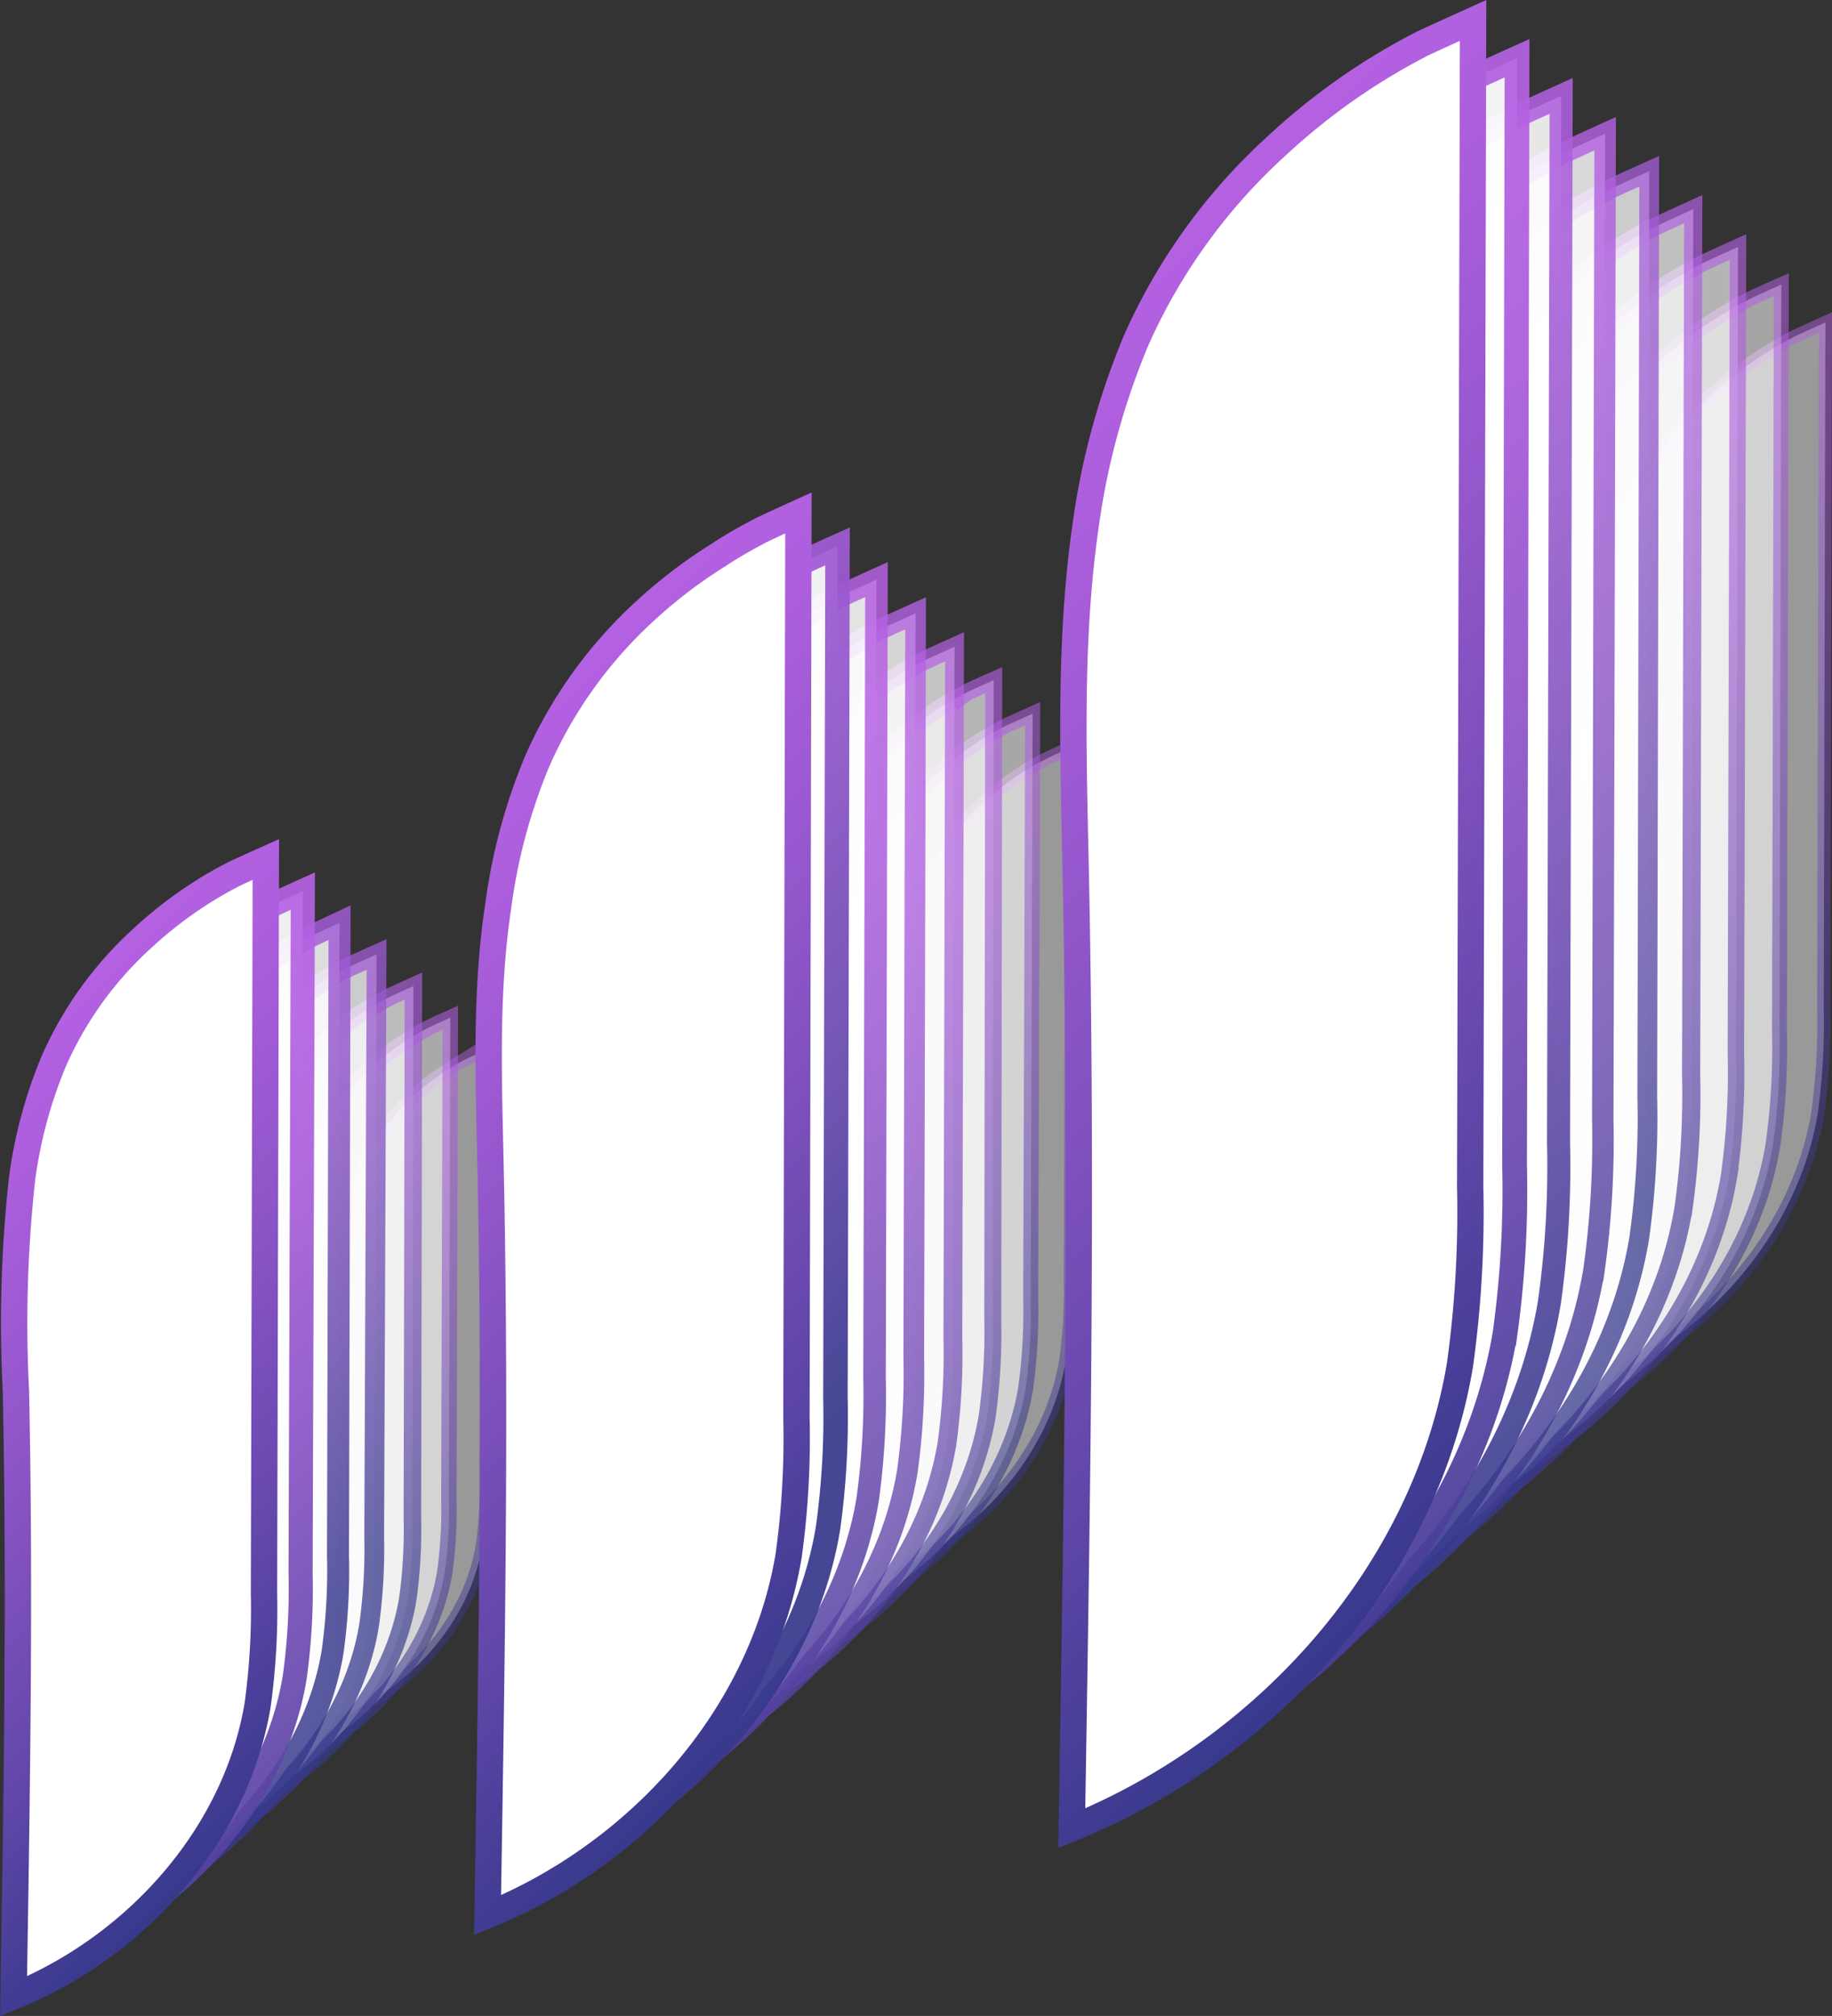 <svg xmlns="http://www.w3.org/2000/svg" xmlns:xlink="http://www.w3.org/1999/xlink" viewBox="0 0 139.14 153.05"><rect x="0" y="0" width="139.14" height="153.05" fill="#333333" stroke="none"/><defs><style>.cls-1,.cls-10,.cls-11,.cls-12,.cls-13,.cls-14,.cls-15,.cls-16,.cls-17,.cls-18,.cls-19,.cls-2,.cls-20,.cls-21,.cls-22,.cls-23,.cls-24,.cls-3,.cls-4,.cls-5,.cls-6,.cls-7,.cls-8,.cls-9{fill:#fff;stroke-miterlimit:10;}.cls-1,.cls-16,.cls-8{opacity:0.5;}.cls-1{stroke:url(#linear-gradient);}.cls-2{stroke-width:1.17px;opacity:0.58;stroke:url(#linear-gradient-2);}.cls-3{stroke-width:1.33px;opacity:0.67;stroke:url(#linear-gradient-3);}.cls-20,.cls-4{stroke-width:1.5px;opacity:0.75;}.cls-4{stroke:url(#linear-gradient-4);}.cls-5{stroke-width:1.67px;opacity:0.83;stroke:url(#linear-gradient-5);}.cls-6{stroke-width:1.83px;opacity:0.92;stroke:url(#linear-gradient-6);}.cls-15,.cls-24,.cls-7{stroke-width:2px;}.cls-7{stroke:url(#linear-gradient-7);}.cls-8{stroke:url(#linear-gradient-8);}.cls-9{stroke-width:1.14px;opacity:0.57;stroke:url(#linear-gradient-9);}.cls-10{stroke-width:1.29px;opacity:0.64;stroke:url(#linear-gradient-10);}.cls-11{stroke-width:1.43px;opacity:0.71;stroke:url(#linear-gradient-11);}.cls-12{stroke-width:1.57px;opacity:0.79;stroke:url(#linear-gradient-12);}.cls-13{stroke-width:1.71px;opacity:0.86;stroke:url(#linear-gradient-13);}.cls-14{stroke-width:1.86px;opacity:0.93;stroke:url(#linear-gradient-14);}.cls-15{stroke:url(#linear-gradient-15);}.cls-16{stroke:url(#linear-gradient-16);}.cls-17{stroke-width:1.13px;opacity:0.56;stroke:url(#linear-gradient-17);}.cls-18{stroke-width:1.25px;opacity:0.63;stroke:url(#linear-gradient-18);}.cls-19{stroke-width:1.38px;opacity:0.69;stroke:url(#linear-gradient-19);}.cls-20{stroke:url(#linear-gradient-20);}.cls-21{stroke-width:1.63px;opacity:0.81;stroke:url(#linear-gradient-21);}.cls-22{stroke-width:1.75px;opacity:0.88;stroke:url(#linear-gradient-22);}.cls-23{stroke-width:1.88px;opacity:0.94;stroke:url(#linear-gradient-23);}.cls-24{stroke:url(#linear-gradient-24);}</style><linearGradient id="linear-gradient" x1="20.15" y1="93.8" x2="42.64" y2="116.29" gradientUnits="userSpaceOnUse"><stop offset="0" stop-color="#b461e2"/><stop offset="0.14" stop-color="#ab5edc"/><stop offset="0.38" stop-color="#9156ca"/><stop offset="0.69" stop-color="#6849ae"/><stop offset="1" stop-color="#37398c"/></linearGradient><linearGradient id="linear-gradient-2" x1="680.23" y1="318.18" x2="709.41" y2="340.58" gradientTransform="translate(-594.15 -289.58) rotate(7.06) scale(0.96)" xlink:href="#linear-gradient"/><linearGradient id="linear-gradient-3" x1="1425.75" y1="371.88" x2="1461.97" y2="392.79" gradientTransform="translate(-1188.3 -579.16) rotate(14.64) scale(0.93)" xlink:href="#linear-gradient"/><linearGradient id="linear-gradient-4" x1="2186.03" y1="219.55" x2="2229" y2="237.35" gradientTransform="translate(-1782.45 -868.74) rotate(22.5) scale(0.92)" xlink:href="#linear-gradient"/><linearGradient id="linear-gradient-5" x1="2876.56" y1="-133.13" x2="2925.25" y2="-120.09" gradientTransform="translate(-2376.6 -1158.32) rotate(30.36) scale(0.93)" xlink:href="#linear-gradient"/><linearGradient id="linear-gradient-6" x1="3427.74" y1="-637.89" x2="3480.39" y2="-630.96" gradientTransform="matrix(0.76, 0.59, -0.59, 0.76, -2970.74, -1447.9)" xlink:href="#linear-gradient"/><linearGradient id="linear-gradient-7" x1="3806.34" y1="-1223.04" x2="3860.72" y2="-1223.04" gradientTransform="translate(-3564.89 -1737.48) rotate(45)" xlink:href="#linear-gradient"/><linearGradient id="linear-gradient-8" x1="60.68" y1="74.24" x2="88.25" y2="101.82" xlink:href="#linear-gradient"/><linearGradient id="linear-gradient-9" x1="618.12" y1="270.77" x2="652.7" y2="298.34" gradientTransform="translate(-509.27 -248.21) rotate(6.02) scale(0.96)" xlink:href="#linear-gradient"/><linearGradient id="linear-gradient-10" x1="1243.33" y1="347.19" x2="1285.27" y2="373.55" gradientTransform="matrix(0.92, 0.2, -0.2, 0.92, -1018.54, -496.42)" xlink:href="#linear-gradient"/><linearGradient id="linear-gradient-11" x1="1895.23" y1="277.05" x2="1944.47" y2="300.77" gradientTransform="translate(-1527.81 -744.63) rotate(19.11) scale(0.93)" xlink:href="#linear-gradient"/><linearGradient id="linear-gradient-12" x1="2521.44" y1="54.04" x2="2577.34" y2="73.6" gradientTransform="translate(-2037.08 -992.84) rotate(25.89) scale(0.93)" xlink:href="#linear-gradient"/><linearGradient id="linear-gradient-13" x1="3070.98" y1="-303.55" x2="3132.3" y2="-289.55" gradientTransform="matrix(0.79, 0.51, -0.51, 0.79, -2546.35, -1241.06)" xlink:href="#linear-gradient"/><linearGradient id="linear-gradient-14" x1="3507.4" y1="-757.57" x2="3572.4" y2="-750.25" gradientTransform="translate(-3055.62 -1489.27) rotate(38.98) scale(0.96)" xlink:href="#linear-gradient"/><linearGradient id="linear-gradient-15" x1="3815.78" y1="-1261.54" x2="3882.39" y2="-1261.54" gradientTransform="translate(-3564.89 -1737.48) rotate(45)" xlink:href="#linear-gradient"/><linearGradient id="linear-gradient-16" x1="112.03" y1="47.19" x2="147.38" y2="82.54" xlink:href="#linear-gradient"/><linearGradient id="linear-gradient-17" x1="593.06" y1="219.35" x2="636.23" y2="254.79" gradientTransform="translate(-445.61 -217.18) rotate(5.24) scale(0.97)" xlink:href="#linear-gradient"/><linearGradient id="linear-gradient-18" x1="1128.03" y1="302.89" x2="1179.43" y2="337.23" gradientTransform="matrix(0.93, 0.18, -0.18, 0.93, -891.22, -434.37)" xlink:href="#linear-gradient"/><linearGradient id="linear-gradient-19" x1="1691.42" y1="278.39" x2="1751.1" y2="310.29" gradientTransform="translate(-1336.84 -651.55) rotate(16.59) scale(0.93)" xlink:href="#linear-gradient"/><linearGradient id="linear-gradient-20" x1="2249.69" y1="137.1" x2="2317.23" y2="165.07" gradientTransform="translate(-1782.45 -868.74) rotate(22.5) scale(0.92)" xlink:href="#linear-gradient"/><linearGradient id="linear-gradient-21" x1="2767.14" y1="-115.63" x2="2841.62" y2="-93.03" gradientTransform="translate(-2228.06 -1085.92) rotate(28.41) scale(0.93)" xlink:href="#linear-gradient"/><linearGradient id="linear-gradient-22" x1="3213.15" y1="-460.65" x2="3293.15" y2="-444.73" gradientTransform="matrix(0.78, 0.53, -0.53, 0.78, -2673.67, -1303.11)" xlink:href="#linear-gradient"/><linearGradient id="linear-gradient-23" x1="3567.95" y1="-869.49" x2="3651.63" y2="-861.25" gradientTransform="translate(-3119.28 -1520.29) rotate(39.76) scale(0.97)" xlink:href="#linear-gradient"/><linearGradient id="linear-gradient-24" x1="3824.71" y1="-1310.88" x2="3910.03" y2="-1310.88" gradientTransform="translate(-3564.89 -1737.48) rotate(45)" xlink:href="#linear-gradient"/></defs><title>3. Product Icon 2</title><g id="Layer_2" data-name="Layer 2"><g id="Layer_1-2" data-name="Layer 1"><g id="_2" data-name="2"><path id="_Path_" data-name="&lt;Path&gt;" class="cls-1" d="M37,79.66l-1.46.67c-.49.25-1,.53-1.45.83a18,18,0,0,0-2.63,2,16,16,0,0,0-3.9,5.4,20.57,20.57,0,0,0-1.44,5.28,57.93,57.93,0,0,0-.28,9.5c.19,9,0,18-.11,27,5.48-2.23,9.93-7.19,10.9-13a30.75,30.75,0,0,0,.29-5Z"/><path class="cls-2" d="M34.2,77.26s-1.46.66-1.62.75a16.18,16.18,0,0,0-1.62.93A19.6,19.6,0,0,0,28,81.22a18.07,18.07,0,0,0-4.36,6,23.25,23.25,0,0,0-1.61,5.9,65.92,65.92,0,0,0-.31,10.61c.22,10.06.05,20.12-.12,30.17,6.12-2.48,11.09-8,12.18-14.54a34.43,34.43,0,0,0,.31-5.57Z"/><path class="cls-3" d="M31.4,74.86l-1.8.82c-.61.32-1.2.66-1.78,1a22.06,22.06,0,0,0-3.25,2.52,20.11,20.11,0,0,0-4.82,6.66A25.81,25.81,0,0,0,18,92.41a71.62,71.62,0,0,0-.34,11.72c.23,11.11.05,22.22-.14,33.33,6.76-2.75,12.25-8.87,13.45-16.06a38.38,38.38,0,0,0,.35-6.16Z"/><path class="cls-4" d="M28.6,72.46s-1.78.8-2,.9c-.67.34-1.32.72-2,1.12a25,25,0,0,0-3.55,2.76,22,22,0,0,0-5.27,7.29,28,28,0,0,0-1.95,7.14,79.62,79.62,0,0,0-.37,12.83c.26,12.16.06,24.32-.15,36.48,7.4-3,13.41-9.7,14.72-17.58a42,42,0,0,0,.39-6.73Z"/><path class="cls-5" d="M25.79,70.05l-2.13,1c-.73.38-1.44.79-2.13,1.22a26.15,26.15,0,0,0-3.86,3,23.67,23.67,0,0,0-5.73,7.92,30.07,30.07,0,0,0-2.11,7.75,85.28,85.28,0,0,0-.4,13.94c.27,13.21.05,26.42-.17,39.63,8-3.26,14.58-10.54,16-19.1a44.63,44.63,0,0,0,.41-7.31Z"/><path class="cls-6" d="M23,67.65s-2.08.94-2.31,1.06A26.1,26.1,0,0,0,18.39,70a27.88,27.88,0,0,0-4.17,3.24A25.81,25.81,0,0,0,8,81.82a32.74,32.74,0,0,0-2.27,8.37,91,91,0,0,0-.44,15c.3,14.26.06,28.53-.18,42.79,8.68-3.53,15.74-11.38,17.27-20.62a48.5,48.5,0,0,0,.45-7.9Z"/><path id="_Path_2" data-name="&lt;Path&gt;" class="cls-7" d="M20.19,65.25s-2.24,1-2.48,1.14c-.84.43-1.67.9-2.46,1.41a31.51,31.51,0,0,0-4.49,3.48,27.65,27.65,0,0,0-6.63,9.18,35,35,0,0,0-2.45,9,100.15,100.15,0,0,0-.47,16.16c.32,15.31.07,30.63-.18,45.94,9.31-3.78,16.89-12.22,18.54-22.14a53.41,53.41,0,0,0,.48-8.48Z"/><path id="_Path_3" data-name="&lt;Path&gt;" class="cls-8" d="M81.4,56.72s-1.63.73-1.8.82c-.61.32-1.21.66-1.79,1a22.06,22.06,0,0,0-3.25,2.52,19.94,19.94,0,0,0-4.81,6.66A25.42,25.42,0,0,0,68,74.27,72.75,72.75,0,0,0,67.63,86c.24,11.11.05,22.22-.13,33.33,6.76-2.75,12.25-8.86,13.45-16.06a38.31,38.31,0,0,0,.34-6.15Z"/><path class="cls-9" d="M78.43,54.18l-2,.9c-.67.35-1.32.73-2,1.13A26,26,0,0,0,70.91,59a22.15,22.15,0,0,0-5.29,7.32,28.42,28.42,0,0,0-2,7.18,79.22,79.22,0,0,0-.37,12.89c.26,12.22.05,24.44-.15,36.67,7.44-3,13.48-9.76,14.8-17.67a42.51,42.51,0,0,0,.38-6.77Z"/><path class="cls-10" d="M75.47,51.64s-2,.88-2.16,1a22.76,22.76,0,0,0-2.14,1.23,26.55,26.55,0,0,0-3.91,3,24.16,24.16,0,0,0-5.77,8,30.32,30.32,0,0,0-2.13,7.82A85.79,85.79,0,0,0,59,86.77c.28,13.33.06,26.67-.16,40,8.11-3.29,14.7-10.64,16.14-19.27a46.77,46.77,0,0,0,.42-7.39Z"/><path class="cls-11" d="M72.5,49.1s-2.11.95-2.34,1.07c-.79.41-1.56.85-2.32,1.33a29.09,29.09,0,0,0-4.22,3.28,26.16,26.16,0,0,0-6.26,8.66,32.91,32.91,0,0,0-2.31,8.48,93.39,93.39,0,0,0-.44,15.24c.3,14.44.06,28.89-.18,43.34,8.79-3.57,15.93-11.53,17.49-20.89a49.6,49.6,0,0,0,.45-8Z"/><path class="cls-12" d="M69.54,46.56,67,47.71c-.86.44-1.69.92-2.5,1.44A31.11,31.11,0,0,0,60,52.68,28.17,28.17,0,0,0,53.23,62a35.61,35.61,0,0,0-2.49,9.13c-.78,5.42-.59,10.93-.47,16.41.32,15.56.06,31.12-.2,46.67,9.47-3.84,17.16-12.41,18.84-22.49a53.8,53.8,0,0,0,.49-8.61Z"/><path class="cls-13" d="M66.57,44s-2.43,1.1-2.69,1.23c-.92.48-1.81,1-2.68,1.54a33.2,33.2,0,0,0-4.88,3.79,30.14,30.14,0,0,0-7.22,10,38.13,38.13,0,0,0-2.67,9.78c-.83,5.82-.63,11.72-.51,17.59.35,16.67.08,33.34-.2,50,10.14-4.12,18.38-13.3,20.18-24.1a58.06,58.06,0,0,0,.52-9.23Z"/><path class="cls-14" d="M63.61,41.48S61,42.65,60.73,42.8c-1,.5-1.93,1.05-2.86,1.64a36.21,36.21,0,0,0-5.2,4A32,32,0,0,0,45,59.14a40.63,40.63,0,0,0-2.84,10.43c-.89,6.2-.68,12.5-.55,18.76.37,17.78.08,35.56-.22,53.34C52.18,137.28,61,127.49,62.89,116a61.15,61.15,0,0,0,.56-9.85Z"/><path id="_Path_4" data-name="&lt;Path&gt;" class="cls-15" d="M60.64,38.94s-2.75,1.25-3,1.4c-1,.53-2.06,1.12-3,1.75A37.54,37.54,0,0,0,49,46.38,34.08,34.08,0,0,0,40.84,57.7a43.11,43.11,0,0,0-3,11.09c-1,6.59-.72,13.28-.58,19.93.4,18.89.08,37.79-.23,56.68,11.49-4.67,20.83-15.07,22.87-27.31a65.34,65.34,0,0,0,.59-10.47Z"/><path id="_Path_5" data-name="&lt;Path&gt;" class="cls-16" d="M138.64,24.48s-2.09.94-2.32,1.06c-.79.41-1.56.85-2.3,1.32a28.86,28.86,0,0,0-4.19,3.26,25.74,25.74,0,0,0-6.21,8.59,32.59,32.59,0,0,0-2.29,8.4,91.92,91.92,0,0,0-.44,15.12c.3,14.32.06,28.65-.18,43,8.72-3.54,15.81-11.43,17.35-20.71a50.08,50.08,0,0,0,.45-7.94Z"/><path class="cls-17" d="M135.29,21.61s-2.27,1-2.52,1.16c-.85.44-1.69.92-2.5,1.44a30.59,30.59,0,0,0-4.56,3.54A28,28,0,0,0,119,37.09a35.8,35.8,0,0,0-2.49,9.14c-.78,5.43-.59,11-.48,16.44.33,15.58.07,31.16-.19,46.74C125.28,105.57,133,97,134.66,86.89a53,53,0,0,0,.49-8.63Z"/><path class="cls-18" d="M132,18.75s-2.46,1.11-2.73,1.25c-.92.47-1.82,1-2.7,1.55a33.21,33.21,0,0,0-4.93,3.83,30.24,30.24,0,0,0-7.29,10.09,38.38,38.38,0,0,0-2.69,9.88c-.84,5.87-.64,11.83-.52,17.76.35,16.83.07,33.67-.21,50.51,10.25-4.16,18.57-13.43,20.39-24.34a57,57,0,0,0,.52-9.33Z"/><path class="cls-19" d="M128.6,15.88s-2.64,1.2-2.92,1.34c-1,.51-2,1.07-2.91,1.67a37,37,0,0,0-5.3,4.11,32.73,32.73,0,0,0-7.83,10.85,41.11,41.11,0,0,0-2.89,10.61c-.91,6.31-.69,12.72-.56,19.09.38,18.09.08,36.18-.22,54.27,11-4.47,20-14.43,21.9-26.15a62.05,62.05,0,0,0,.57-10Z"/><path class="cls-20" d="M125.26,13s-2.83,1.27-3.13,1.43c-1.07.55-2.1,1.14-3.11,1.79a38.25,38.25,0,0,0-5.66,4.39A35,35,0,0,0,105,32.23a44.61,44.61,0,0,0-3.09,11.35c-1,6.74-.73,13.6-.59,20.41.41,19.34.09,38.69-.23,58,11.77-4.78,21.33-15.44,23.41-28a66,66,0,0,0,.61-10.71Z"/><path class="cls-21" d="M121.91,10.15s-3,1.36-3.33,1.53c-1.13.58-2.24,1.22-3.31,1.9a41.4,41.4,0,0,0-6,4.68,37.29,37.29,0,0,0-8.93,12.35A47.64,47.64,0,0,0,97,42.69c-1,7.19-.78,14.48-.63,21.74.44,20.6.09,41.2-.25,61.8,12.53-5.09,22.72-16.43,24.94-29.78A71.2,71.2,0,0,0,121.73,85Z"/><path class="cls-22" d="M118.57,7.28,115,8.9c-1.2.62-2.37,1.3-3.51,2a44.58,44.58,0,0,0-6.4,5A39.4,39.4,0,0,0,95.65,29a50.44,50.44,0,0,0-3.49,12.82c-1.09,7.62-.83,15.36-.67,23.06.46,21.85.1,43.71-.26,65.57,13.29-5.4,24.1-17.44,26.45-31.6a74.11,74.11,0,0,0,.69-12.1Z"/><path class="cls-23" d="M115.22,4.42s-3.37,1.52-3.74,1.71c-1.27.66-2.51,1.37-3.71,2.14A45.16,45.16,0,0,0,101,13.52,41.88,41.88,0,0,0,91,27.37,53.43,53.43,0,0,0,87.3,40.93c-1.15,8.06-.88,16.24-.71,24.38.49,23.11.1,46.22-.28,69.33,14.06-5.71,25.49-18.44,28-33.41a79.27,79.27,0,0,0,.72-12.8Z"/><path id="_Path_6" data-name="&lt;Path&gt;" class="cls-24" d="M111.88,1.55s-3.56,1.61-3.95,1.81c-1.33.69-2.64,1.44-3.91,2.25a49.61,49.61,0,0,0-7.13,5.53A44.13,44.13,0,0,0,86.33,25.75,55.86,55.86,0,0,0,82.44,40c-1.22,8.5-.93,17.13-.75,25.71.52,24.36.11,48.73-.29,73.09,14.82-6,26.87-19.44,29.49-35.22a84.4,84.4,0,0,0,.77-13.49Z"/></g></g></g></svg>
